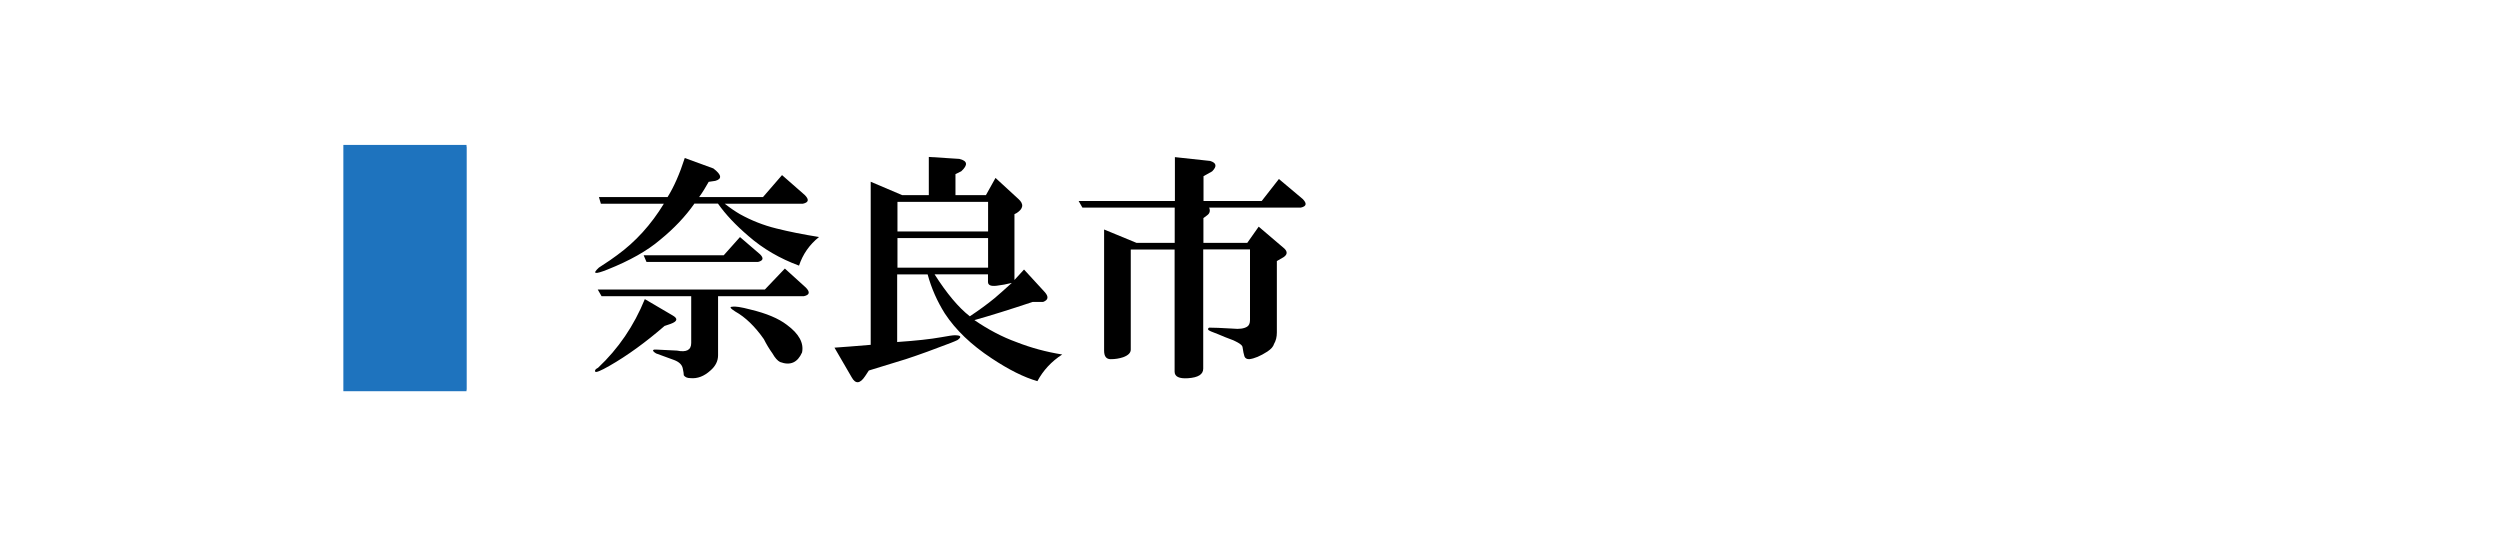 <?xml version="1.0" encoding="UTF-8"?>
<svg id="_レイヤー_2" data-name="レイヤー 2" xmlns="http://www.w3.org/2000/svg" viewBox="0 0 256 54.91">
  <defs>
    <style>
      .cls-1 {
        fill: none;
      }

      .cls-2 {
        fill: #1e73be;
      }
    </style>
  </defs>
  <g id="_レイヤー_1-2" data-name="レイヤー 1">
    <g>
      <g>
        <g>
          <path class="cls-2" d="M47.76,15.01v24.9h-1.56V15.01h1.56Z"/>
          <path d="M68.07,33.36c-1.95,1.69-3.84,3.06-5.66,4.1-.91.52-1.4.72-1.46.59-.07-.13.03-.26.29-.39,2.08-1.95,3.68-4.3,4.79-7.03l2.83,1.66c.59.33.52.62-.2.88l-.59.2ZM71.1,20.86c-.91,1.3-2.08,2.54-3.52,3.71-1.3,1.11-3.09,2.12-5.37,3.03-1.3.52-1.6.46-.88-.2.91-.59,1.53-1.01,1.86-1.27,1.89-1.37,3.48-3.12,4.79-5.27h-6.45l-.2-.68h7.03c.65-1.04,1.24-2.38,1.76-4l2.93,1.07c.85.65.91,1.07.2,1.27l-.68.1c-.33.59-.65,1.11-.98,1.56h6.54l1.95-2.25,2.34,2.05c.45.46.39.75-.2.88h-8.01c.59.46,1.11.81,1.56,1.07,1.17.65,2.41,1.14,3.71,1.46,1.3.33,2.77.62,4.39.88-.98.78-1.66,1.76-2.05,2.93-1.95-.72-3.68-1.72-5.18-3.03-1.3-1.11-2.34-2.21-3.12-3.32h-2.44ZM61.23,29.65h17.09l2.05-2.15,2.15,1.95c.45.46.39.75-.2.88h-8.79v6.05c0,.59-.26,1.11-.78,1.56-.65.59-1.33.85-2.05.78-.33,0-.55-.1-.68-.29,0-.13-.03-.36-.1-.68-.07-.39-.36-.68-.88-.88-.91-.33-1.53-.55-1.86-.68-.33-.2-.39-.33-.2-.39h.29l2.05.1c.98.2,1.46-.06,1.46-.78v-4.79h-9.18l-.39-.68ZM75.78,24.28l2.05,1.76c.39.39.33.65-.2.78h-11.43l-.29-.68h8.2l1.66-1.86ZM75.29,31.9c-.52-.33-.62-.49-.29-.49.26-.06.88.03,1.86.29,1.63.39,2.86.91,3.71,1.56,1.24.91,1.76,1.86,1.56,2.83-.46,1.04-1.21,1.37-2.25.98-.26-.13-.52-.42-.78-.88-.33-.46-.62-.94-.88-1.46-.91-1.3-1.89-2.25-2.93-2.83Z"/>
          <path d="M91.9,35.02c1.89-.13,3.38-.29,4.49-.49.72-.13,1.17-.2,1.37-.2.65,0,.75.16.29.49-.13.07-.36.16-.68.29-1.69.65-3.22,1.21-4.59,1.66-1.3.39-2.57.78-3.81,1.17l-.39.59c-.52.78-.98.81-1.37.1l-1.76-3.03c.91-.06,2.15-.16,3.71-.29v-16.7l3.22,1.37h2.73v-3.91l3.12.2c.85.2.91.62.2,1.27l-.59.29v2.15h3.12l.98-1.76,2.34,2.15c.59.52.52,1.01-.2,1.46l-.2.1v6.74l.98-1.07,2.15,2.34c.39.46.33.78-.2.98h-1.07c-2.34.78-4.33,1.4-5.96,1.86,1.43.98,2.86,1.73,4.3,2.25,1.5.59,3.06,1.01,4.69,1.27-1.11.72-1.95,1.63-2.54,2.73-1.37-.39-2.93-1.17-4.69-2.34-2.08-1.37-3.68-2.9-4.79-4.59-.78-1.24-1.37-2.57-1.76-4h-3.12v6.93ZM91.9,20.67v3.03h9.28v-3.03h-9.28ZM91.9,24.38v3.03h9.28v-3.03h-9.28ZM95.7,28.09c1.24,1.95,2.44,3.39,3.61,4.3.98-.65,1.82-1.27,2.54-1.86.39-.33.98-.85,1.76-1.56-.52.13-1.04.23-1.56.29-.59.07-.88-.06-.88-.39v-.78h-5.47Z"/>
          <path d="M120.31,21.26h-9.47l-.39-.68h9.86v-4.49l3.61.39c.65.2.72.55.2,1.07l-.88.49v2.54h5.96l1.76-2.25,2.44,2.05c.45.46.39.75-.2.88h-9.38c.13.33.06.59-.2.78l-.39.29v2.54h4.49l1.17-1.66,2.64,2.25c.33.33.29.62-.1.88l-.68.39v7.32c0,.46-.1.85-.29,1.17-.07.26-.29.52-.68.78-.72.46-1.33.72-1.86.78-.26,0-.42-.1-.49-.29-.07-.2-.13-.52-.2-.98-.07-.26-.65-.59-1.76-.98-.46-.2-.94-.39-1.46-.59-.33-.13-.39-.26-.2-.39.45,0,1.27.03,2.44.1.65.07,1.14,0,1.46-.2.2-.13.29-.36.29-.68v-7.23h-4.79v12.21c0,.59-.52.91-1.56.98-.91.06-1.37-.16-1.37-.68v-12.5h-4.49v10.25c0,.33-.26.59-.78.78-.39.13-.81.2-1.27.2s-.68-.29-.68-.88v-12.4l3.32,1.37h3.91v-3.61Z"/>
        </g>
        <rect class="cls-1" width="256" height="54.91"/>
      </g>
      <rect class="cls-2" x="35.16" y="14.84" width="12.61" height="25.22"/>
    </g>
  </g>
</svg>